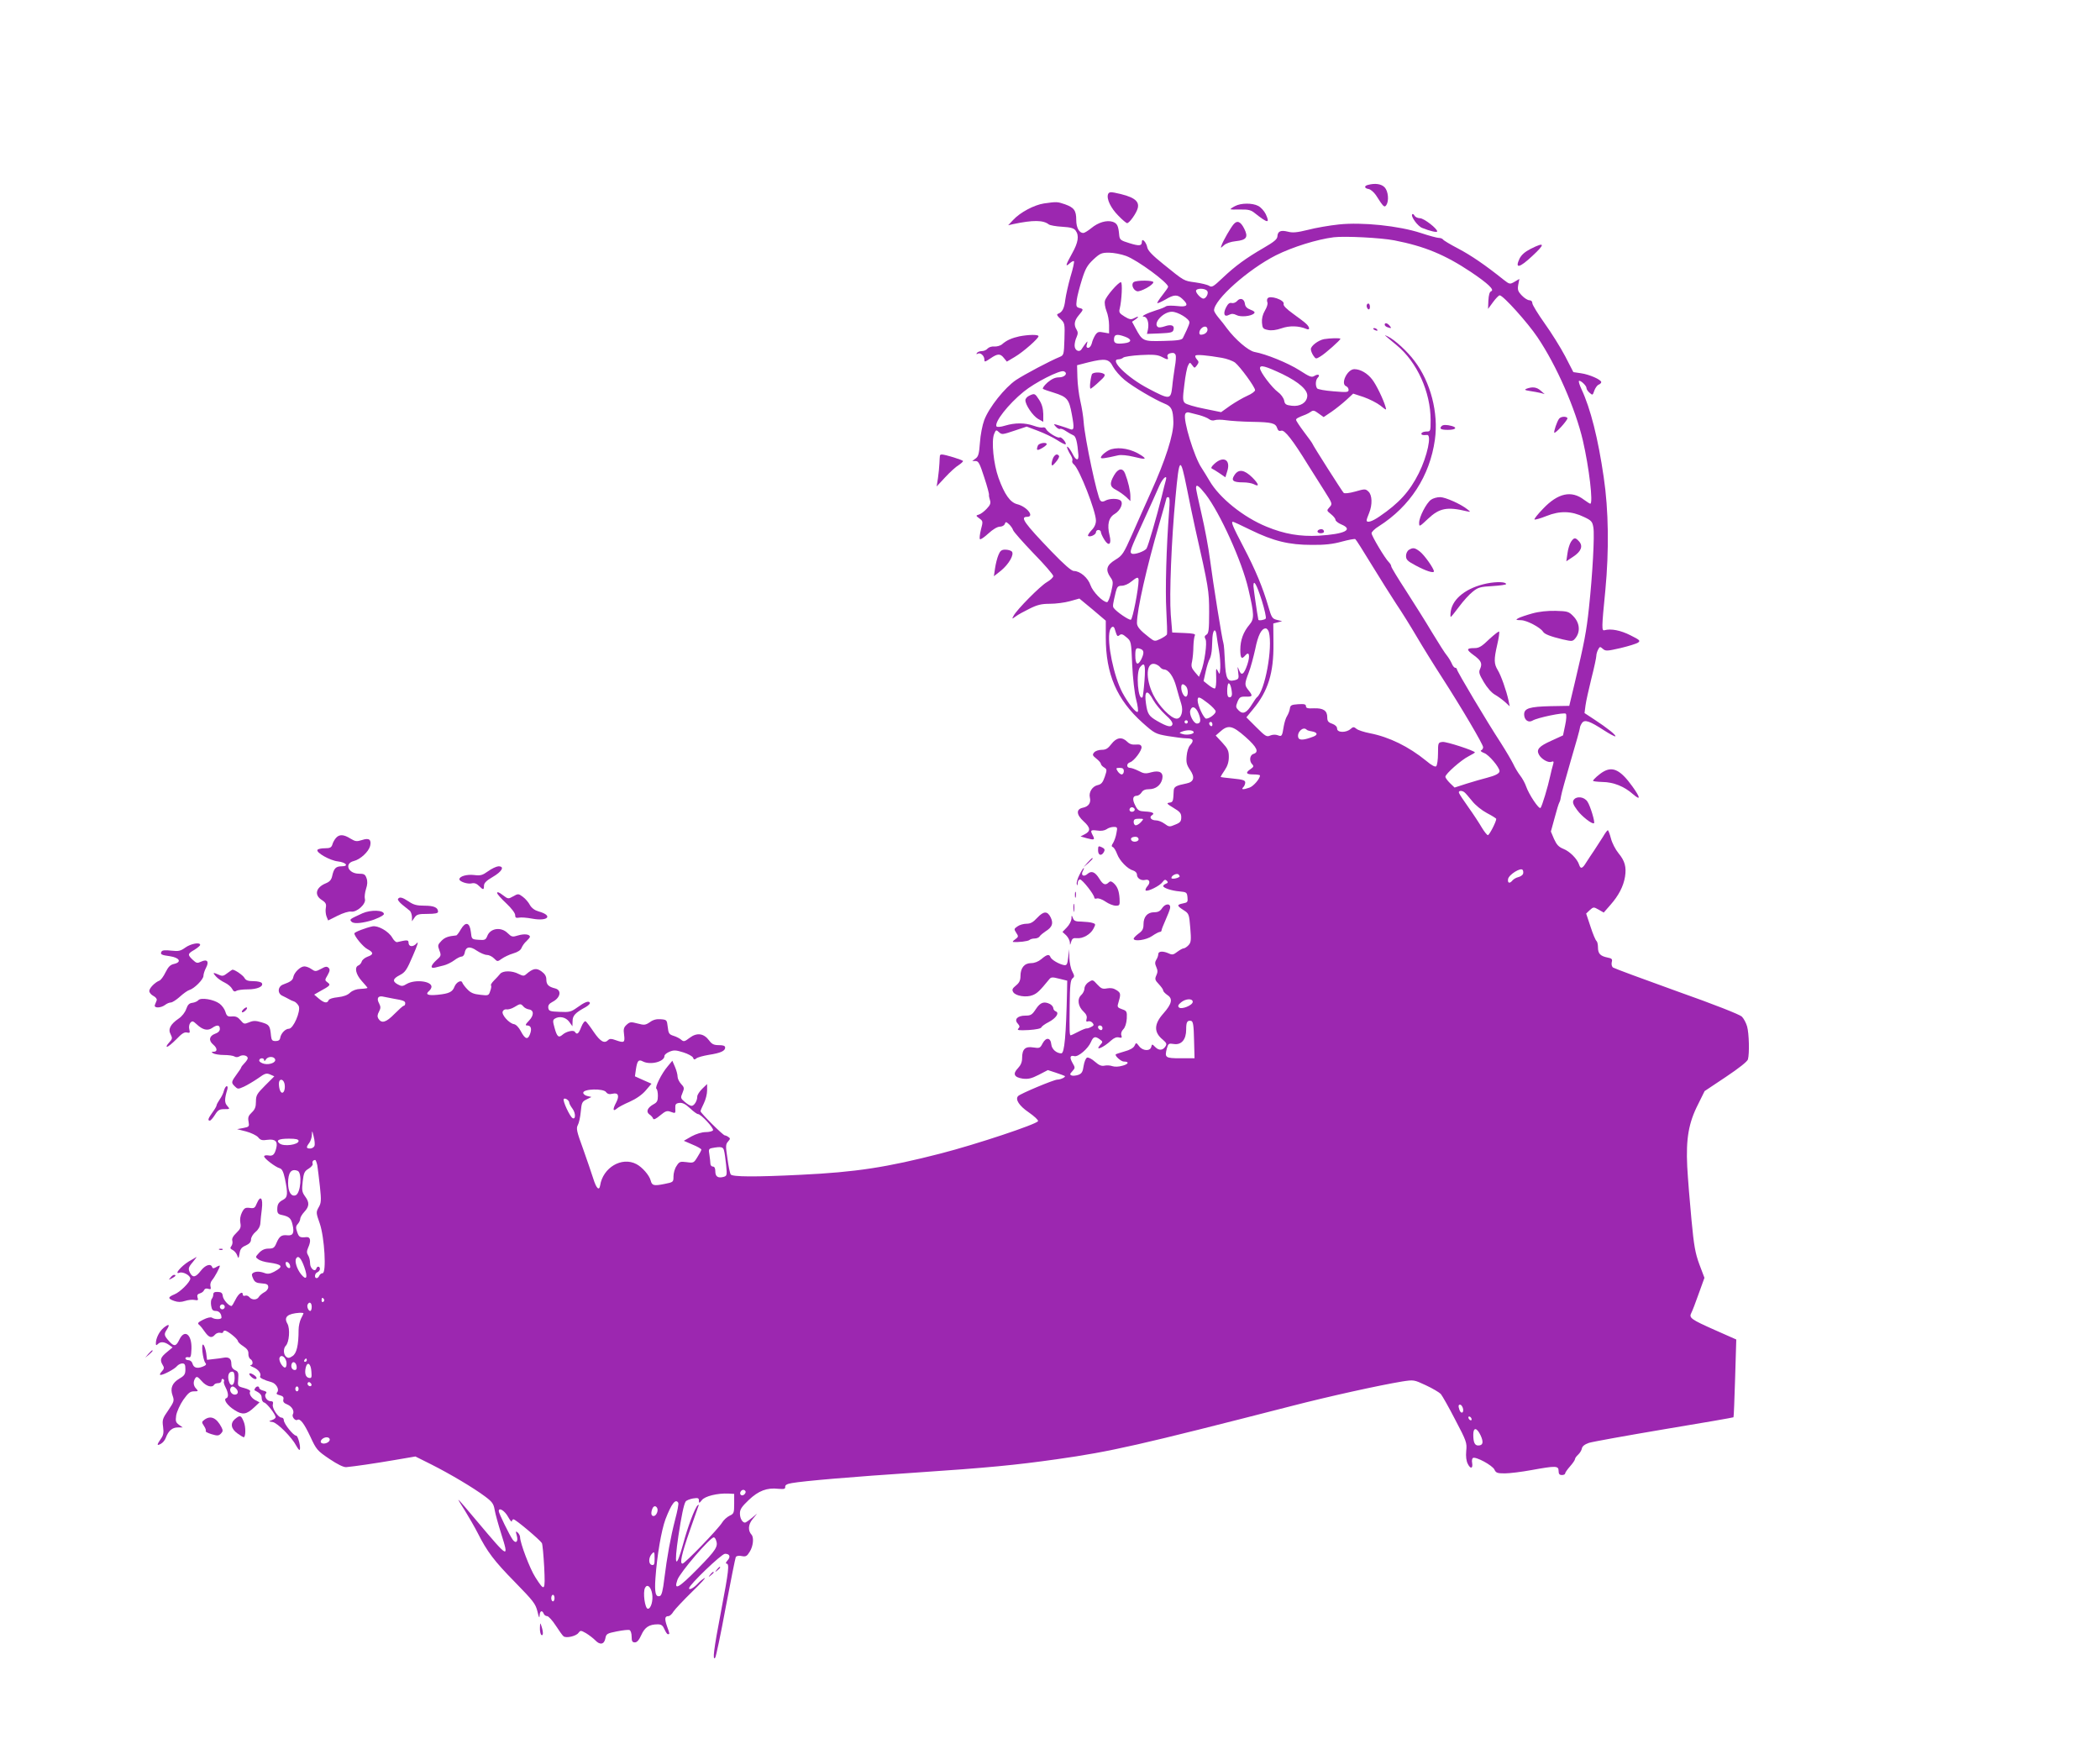 <?xml version="1.0" standalone="no"?>
<!DOCTYPE svg PUBLIC "-//W3C//DTD SVG 20010904//EN"
 "http://www.w3.org/TR/2001/REC-SVG-20010904/DTD/svg10.dtd">
<svg version="1.0" xmlns="http://www.w3.org/2000/svg"
 width="1280pt" height="1066pt" viewBox="0 0 1280 1066"
 preserveAspectRatio="xMidYMid meet">
<g transform="translate(0,1066) scale(0.1,-0.1)"
fill="#9c27b0" stroke="none">
<path d="M8338 9533 c-25 -6 -22 -21 4 -25 12 -2 32 -19 45 -38 45 -71 51 -77
63 -60 17 26 12 84 -10 108 -20 21 -58 27 -102 15z"/>
<path d="M6754 9477 c-11 -29 17 -86 63 -132 24 -25 48 -45 53 -45 14 0 58 62
65 92 11 45 -27 71 -143 94 -24 5 -33 2 -38 -9z"/>
<path d="M6363 9420 c-59 -9 -145 -54 -188 -101 l-30 -32 30 7 c123 26 184 25
218 -2 7 -5 43 -12 81 -14 52 -3 72 -9 82 -23 23 -31 16 -73 -21 -139 -40 -72
-44 -87 -15 -61 11 10 23 16 26 13 3 -3 -6 -46 -21 -94 -14 -49 -28 -113 -32
-142 -6 -52 -18 -75 -45 -85 -9 -3 -4 -13 15 -30 27 -26 28 -29 25 -124 -3
-93 -4 -98 -28 -108 -59 -24 -214 -106 -267 -141 -68 -46 -165 -167 -194 -245
-11 -29 -23 -90 -26 -136 -5 -70 -10 -86 -27 -98 l-20 -15 21 0 c17 0 25 -15
52 -99 18 -54 31 -103 29 -107 -1 -5 2 -20 6 -32 6 -19 2 -30 -20 -53 -15 -16
-36 -32 -47 -35 -20 -6 -20 -7 3 -24 22 -16 22 -19 9 -68 -7 -29 -10 -55 -6
-58 4 -4 27 12 52 35 26 24 54 41 69 41 13 0 27 7 30 16 6 15 8 15 26 -1 11
-10 22 -26 25 -36 4 -11 60 -74 125 -142 66 -67 119 -129 120 -138 0 -8 -18
-25 -39 -37 -40 -23 -182 -166 -203 -205 -11 -21 -11 -21 13 -4 13 10 51 31
84 47 48 24 73 30 124 30 36 0 91 7 123 16 l57 16 81 -67 80 -68 0 -101 c0
-225 67 -380 224 -521 73 -65 79 -68 153 -81 43 -7 95 -14 116 -14 40 0 47
-13 21 -42 -10 -10 -19 -39 -21 -65 -4 -40 0 -55 21 -86 31 -45 23 -73 -22
-82 -65 -13 -77 -20 -78 -45 -3 -65 -4 -69 -26 -72 -20 -3 -16 -7 25 -32 39
-23 47 -33 47 -57 0 -25 -6 -33 -37 -45 -34 -15 -38 -14 -64 5 -16 12 -39 21
-53 21 -29 0 -44 19 -25 31 20 12 5 21 -41 23 -37 2 -45 6 -60 36 -20 38 -16
60 9 60 9 0 22 9 29 20 8 14 23 20 46 20 40 0 71 24 80 61 9 40 -15 56 -67 42
-34 -10 -46 -8 -76 8 -20 10 -44 19 -53 19 -23 0 -23 27 0 34 25 8 74 74 70
94 -3 13 -12 16 -35 14 -22 -2 -38 3 -52 17 -32 32 -66 27 -97 -14 -21 -27
-33 -35 -59 -35 -18 0 -39 -7 -46 -16 -12 -14 -10 -19 14 -38 15 -12 27 -26
27 -31 0 -6 9 -16 19 -22 19 -12 19 -15 5 -57 -12 -35 -21 -46 -43 -51 -33 -7
-56 -44 -48 -76 8 -32 -8 -55 -43 -62 -42 -9 -40 -42 5 -83 42 -38 44 -59 8
-78 l-27 -14 39 -11 c45 -12 50 -10 36 17 -17 32 -14 35 27 30 24 -4 45 0 57
8 10 8 30 14 43 14 23 0 24 -3 17 -37 -3 -21 -13 -48 -20 -60 -11 -16 -11 -22
-2 -26 7 -2 18 -21 26 -42 15 -41 64 -92 99 -101 12 -4 22 -14 22 -25 0 -22
26 -38 50 -32 26 7 35 -15 14 -38 -9 -10 -14 -22 -11 -26 10 -10 87 28 103 51
11 15 17 17 26 8 9 -9 7 -13 -5 -18 -9 -3 -17 -10 -17 -14 0 -12 51 -29 100
-33 42 -4 45 -6 48 -36 3 -28 0 -32 -27 -37 -39 -8 -39 -14 3 -41 33 -21 34
-24 41 -108 6 -74 5 -88 -10 -105 -10 -11 -24 -20 -30 -20 -7 0 -24 -10 -39
-21 -23 -18 -31 -20 -52 -10 -35 16 -64 14 -64 -4 0 -8 -5 -24 -12 -34 -9 -15
-9 -25 0 -45 9 -20 9 -32 0 -51 -10 -22 -8 -29 15 -53 15 -16 27 -33 27 -39 0
-6 12 -18 26 -28 34 -22 27 -53 -25 -112 -58 -65 -59 -115 -3 -160 22 -19 25
-26 16 -40 -16 -26 -40 -27 -62 -5 -20 20 -20 20 -25 1 -7 -27 -52 -25 -74 5
-18 23 -18 23 -28 2 -6 -13 -29 -26 -60 -34 -28 -8 -52 -16 -54 -18 -8 -8 32
-44 49 -44 34 0 30 -15 -7 -25 -24 -7 -47 -8 -63 -3 -13 5 -35 6 -48 3 -17 -4
-33 2 -58 24 -19 17 -40 28 -48 25 -8 -3 -17 -26 -21 -50 -5 -36 -11 -47 -32
-55 -15 -5 -33 -7 -41 -4 -12 5 -12 9 4 26 18 20 18 22 1 51 -19 34 -15 48 12
41 23 -6 84 46 101 87 14 33 26 36 54 15 19 -14 19 -15 1 -35 -34 -38 21 -15
67 28 18 16 34 23 48 19 17 -4 20 -2 15 13 -4 11 1 26 12 37 11 11 19 36 21
65 2 43 0 47 -29 57 -26 9 -30 14 -24 33 18 60 17 66 -9 83 -18 12 -36 15 -58
11 -27 -5 -36 -2 -60 24 -27 30 -28 30 -53 14 -14 -9 -25 -26 -25 -39 0 -12
-9 -30 -20 -40 -26 -24 -19 -70 15 -101 16 -15 22 -29 18 -43 -4 -16 -2 -20 9
-16 8 3 20 -1 27 -9 10 -12 9 -17 -8 -25 -11 -6 -24 -10 -28 -9 -4 1 -27 -8
-50 -20 -23 -12 -44 -22 -47 -22 -7 0 -8 24 -6 185 1 119 5 152 17 162 13 10
13 15 -1 42 -9 16 -17 54 -18 83 l-1 53 -6 -50 c-5 -43 -9 -50 -26 -47 -31 6
-75 32 -82 48 -7 20 -21 18 -55 -11 -19 -16 -42 -25 -63 -25 -41 0 -65 -29
-65 -79 0 -26 -7 -41 -27 -57 -23 -19 -26 -26 -17 -41 15 -24 81 -34 119 -18
27 11 42 25 100 96 11 14 19 15 61 4 l49 -12 -1 -59 c-6 -276 -16 -384 -35
-384 -29 0 -58 25 -61 54 -4 43 -32 46 -53 7 -15 -29 -18 -31 -57 -25 -49 8
-68 -10 -68 -65 0 -24 -8 -43 -25 -61 -34 -35 -24 -56 28 -64 34 -4 53 0 98
23 l56 29 49 -16 c27 -9 51 -18 54 -20 8 -6 -25 -22 -45 -22 -21 0 -224 -85
-239 -100 -20 -20 6 -60 65 -100 33 -23 59 -47 56 -53 -5 -18 -378 -142 -592
-197 -330 -85 -519 -114 -852 -130 -279 -14 -420 -13 -429 2 -5 7 -14 51 -20
97 -12 77 -11 87 4 104 14 16 14 19 2 27 -8 6 -18 10 -22 10 -11 0 -148 137
-148 147 0 5 9 26 20 48 11 22 20 57 20 79 l0 39 -30 -29 c-16 -16 -30 -37
-30 -47 0 -27 -19 -57 -35 -57 -8 0 -26 11 -41 24 -26 22 -27 25 -14 55 12 29
11 34 -9 55 -11 12 -21 32 -21 44 0 13 -7 39 -16 60 l-16 37 -29 -35 c-37 -43
-79 -129 -68 -136 5 -3 9 -22 9 -43 0 -30 -5 -40 -26 -51 -38 -21 -48 -46 -26
-62 11 -7 21 -19 23 -26 3 -8 17 -2 43 20 34 28 42 30 66 21 27 -10 28 -9 26
21 -1 26 3 31 25 34 19 2 37 -7 64 -32 21 -20 43 -36 49 -36 19 0 99 -87 92
-99 -4 -6 -24 -11 -45 -11 -23 0 -58 -11 -86 -26 l-47 -27 53 -23 c30 -12 54
-26 54 -31 0 -4 -11 -25 -24 -45 -22 -36 -24 -37 -66 -31 -39 5 -45 3 -61 -23
-11 -15 -19 -44 -19 -64 0 -35 -1 -35 -55 -46 -65 -13 -76 -10 -84 21 -8 32
-52 82 -87 100 -89 47 -204 -21 -221 -130 -6 -35 -23 -19 -42 42 -10 32 -38
113 -62 181 -39 106 -43 125 -32 145 7 12 15 49 18 82 5 54 8 61 35 74 l30 15
-25 6 c-14 3 -25 12 -25 20 0 24 123 27 139 4 9 -12 20 -15 40 -10 34 8 43
-12 22 -53 -22 -41 -21 -58 2 -39 9 9 45 28 80 43 40 18 76 43 98 69 l35 41
-50 22 -51 23 6 42 c8 53 16 63 42 49 46 -24 132 -2 132 33 0 8 14 19 31 26
26 11 39 10 84 -4 29 -9 56 -24 59 -32 5 -13 9 -14 20 -5 8 7 42 16 77 22 72
11 99 24 99 44 0 11 -11 15 -38 15 -31 0 -43 6 -60 29 -32 43 -74 49 -118 16
-31 -24 -37 -25 -52 -12 -9 8 -30 19 -47 24 -26 8 -31 15 -35 54 -5 43 -6 44
-43 47 -25 2 -46 -3 -66 -18 -27 -18 -34 -19 -75 -8 -41 11 -47 10 -67 -8 -17
-16 -20 -26 -15 -61 6 -48 1 -51 -53 -32 -24 9 -35 9 -44 0 -23 -23 -47 -10
-87 48 -22 33 -45 63 -50 66 -6 4 -18 -11 -27 -34 -16 -42 -26 -50 -39 -30 -8
13 -53 3 -76 -18 -23 -20 -33 -12 -48 43 -11 39 -11 47 1 55 28 18 67 10 88
-18 l20 -28 1 32 c0 33 17 51 80 85 17 10 29 22 25 27 -7 13 -31 4 -79 -31
-35 -25 -46 -28 -105 -25 -59 2 -66 5 -69 24 -2 16 5 26 26 37 49 25 57 72 15
82 -40 10 -53 23 -53 55 0 19 -9 34 -30 49 -31 22 -51 18 -92 -17 -14 -13 -20
-12 -47 1 -39 21 -97 21 -113 0 -7 -9 -24 -27 -37 -40 -13 -13 -22 -27 -18
-30 3 -3 1 -19 -5 -34 -9 -28 -11 -29 -61 -23 -40 4 -58 12 -78 33 -15 15 -28
33 -31 41 -6 19 -37 3 -48 -25 -12 -32 -33 -42 -102 -49 -60 -6 -78 2 -53 23
8 7 15 18 15 26 0 35 -101 46 -151 17 -24 -15 -32 -15 -54 -3 -35 19 -31 35
12 57 33 17 43 32 80 119 28 64 36 91 23 75 -22 -25 -50 -23 -50 5 0 16 -10
16 -69 2 -8 -2 -21 11 -30 27 -22 39 -88 76 -121 69 -42 -9 -110 -35 -110 -43
0 -18 54 -83 80 -96 38 -20 38 -33 0 -46 -16 -6 -32 -19 -35 -29 -3 -10 -12
-21 -20 -24 -26 -10 -17 -54 20 -95 19 -21 35 -40 35 -42 0 -2 -18 -5 -41 -6
-27 -1 -49 -9 -65 -23 -15 -15 -40 -24 -75 -28 -30 -3 -53 -10 -56 -18 -8 -21
-28 -17 -60 10 l-28 24 33 19 c66 36 69 40 49 55 -18 13 -18 15 0 45 14 25 15
35 6 44 -10 10 -20 9 -46 -6 -32 -17 -36 -17 -58 -2 -13 10 -33 17 -44 17 -24
0 -61 -36 -67 -64 -3 -20 -17 -30 -61 -46 -35 -12 -38 -56 -4 -70 12 -6 29
-14 37 -19 8 -5 23 -12 33 -15 9 -3 22 -16 28 -28 13 -31 -33 -138 -60 -138
-21 0 -48 -27 -53 -55 -2 -14 -11 -20 -28 -20 -20 0 -25 5 -28 30 -6 64 -10
70 -57 84 -37 11 -51 11 -77 0 -29 -12 -32 -11 -52 13 -16 19 -29 25 -52 23
-26 -2 -32 2 -40 28 -5 17 -21 39 -36 50 -35 26 -114 39 -129 21 -6 -7 -22
-14 -36 -16 -20 -2 -29 -12 -38 -38 -7 -20 -26 -45 -46 -58 -51 -35 -66 -65
-49 -96 12 -24 11 -28 -10 -51 -13 -14 -18 -25 -12 -25 7 0 32 21 57 46 32 34
49 45 64 41 18 -4 20 -2 15 19 -4 14 -1 31 6 40 12 13 16 12 39 -9 36 -34 66
-41 93 -23 31 22 48 20 48 -5 0 -13 -10 -23 -30 -30 -35 -13 -40 -41 -10 -66
25 -21 26 -43 3 -43 -15 0 -16 -2 -3 -10 8 -5 38 -10 65 -10 28 0 56 -4 64 -9
9 -6 21 -5 31 1 19 12 50 5 50 -12 0 -5 -9 -19 -20 -30 -11 -11 -20 -23 -20
-26 0 -3 -11 -20 -24 -37 -37 -51 -38 -55 -16 -77 19 -19 21 -19 57 -3 21 10
60 33 86 51 43 31 51 33 74 23 l25 -11 -56 -56 c-50 -50 -56 -60 -56 -98 0
-33 -6 -48 -26 -67 -20 -19 -24 -30 -19 -55 5 -30 4 -32 -32 -39 l-38 -7 55
-14 c30 -8 63 -24 73 -35 14 -18 25 -21 57 -16 47 6 64 -9 54 -50 -10 -40 -21
-51 -49 -45 -14 2 -25 0 -25 -6 0 -13 69 -65 94 -72 15 -4 23 -20 33 -65 18
-89 17 -112 -9 -126 -30 -16 -38 -28 -38 -61 0 -22 6 -29 28 -33 45 -10 56
-20 65 -59 12 -50 3 -68 -30 -65 -37 4 -50 -5 -68 -47 -12 -29 -19 -34 -48
-34 -23 0 -41 -8 -58 -26 -23 -25 -23 -26 -5 -39 10 -8 39 -17 65 -20 84 -12
91 -24 32 -56 -25 -13 -40 -15 -58 -8 -30 11 -54 11 -70 1 -10 -7 -10 -13 0
-35 9 -21 20 -27 52 -29 32 -2 40 -7 40 -23 0 -11 -11 -25 -24 -31 -13 -7 -28
-20 -33 -28 -11 -20 -42 -21 -58 -2 -6 8 -18 12 -26 9 -8 -3 -14 0 -14 6 0 25
-26 8 -44 -29 -11 -22 -22 -40 -25 -40 -17 1 -50 38 -53 60 -2 20 -9 25 -31
26 -19 1 -27 -4 -27 -15 0 -10 -4 -21 -9 -27 -5 -5 -7 -24 -4 -42 4 -25 10
-32 28 -32 21 0 35 -17 35 -41 0 -11 -40 -12 -58 0 -8 5 -29 0 -53 -12 -32
-16 -37 -22 -26 -31 8 -6 24 -26 36 -44 25 -35 42 -40 62 -16 7 8 21 13 31 11
10 -3 18 -1 18 4 0 5 5 9 11 9 16 0 79 -51 79 -64 1 -6 15 -20 33 -31 23 -15
32 -28 31 -45 -1 -14 5 -29 12 -33 17 -10 18 -37 2 -37 -7 -1 1 -7 18 -14 30
-13 49 -40 39 -56 -4 -7 25 -22 70 -34 28 -8 49 -44 35 -61 -8 -10 -4 -14 16
-19 19 -5 25 -12 21 -26 -3 -13 3 -22 24 -30 29 -12 45 -41 34 -60 -8 -14 14
-42 27 -34 17 11 41 -20 80 -103 36 -78 42 -85 116 -135 49 -33 86 -51 102
-50 53 5 170 22 293 43 l129 22 96 -48 c117 -59 258 -143 329 -196 43 -32 52
-45 58 -81 4 -24 22 -89 40 -146 49 -155 45 -152 -142 70 -63 76 -117 138
-119 138 -2 0 16 -31 41 -69 24 -39 58 -98 76 -133 58 -115 101 -172 227 -300
113 -116 126 -132 138 -180 8 -36 13 -44 13 -25 1 29 15 36 25 12 3 -8 12 -15
21 -15 8 0 32 -26 52 -57 21 -32 42 -62 48 -66 16 -13 76 1 90 20 13 17 15 17
47 -1 18 -11 43 -30 56 -43 29 -31 55 -26 62 12 5 27 10 30 70 42 36 7 70 11
77 8 7 -2 13 -20 13 -40 0 -28 4 -35 20 -35 13 0 25 14 39 45 21 47 48 65 100
65 22 0 31 -7 41 -30 7 -16 16 -30 21 -30 12 0 12 0 -6 50 -15 44 -13 60 9 60
8 0 22 12 31 28 10 15 61 69 114 121 53 51 87 89 76 83 -11 -5 -29 -20 -40
-32 -26 -28 -55 -44 -55 -30 0 20 198 210 219 210 29 0 36 -18 15 -41 -10 -11
-12 -19 -6 -19 19 0 14 -43 -33 -290 -45 -235 -53 -303 -36 -284 5 5 34 143
64 306 31 164 59 303 62 309 5 6 20 9 36 5 25 -5 32 -1 49 27 21 33 26 86 11
103 -23 25 -21 63 7 96 l27 33 -33 -27 c-19 -16 -37 -28 -41 -28 -16 0 -31 26
-31 56 0 25 11 41 54 82 59 56 111 76 180 68 36 -3 43 -1 42 12 -1 11 11 18
41 23 74 13 365 38 758 64 434 29 608 46 855 81 334 47 506 87 1430 324 232
60 537 127 676 150 72 11 72 11 145 -23 41 -19 81 -43 91 -53 9 -11 49 -81 88
-157 69 -131 72 -141 67 -190 -3 -34 0 -61 10 -80 16 -32 32 -28 26 7 -3 13 0
27 5 30 17 10 119 -45 131 -71 9 -20 18 -23 63 -23 29 0 102 9 162 20 149 27
166 27 166 -5 0 -18 5 -25 20 -25 11 0 20 4 20 10 0 5 14 25 30 43 17 19 30
39 30 44 0 6 9 18 19 27 11 10 21 27 23 38 2 13 17 25 43 34 22 7 228 44 459
83 230 38 420 71 422 73 2 2 6 110 10 239 l7 235 -131 58 c-144 64 -159 74
-143 104 6 11 26 63 45 117 l35 97 -31 82 c-25 68 -33 112 -48 271 -10 105
-22 251 -26 326 -8 168 8 265 67 380 l39 79 129 86 c81 54 131 94 135 107 10
36 7 159 -5 201 -6 21 -20 48 -32 60 -14 13 -165 73 -397 155 -206 74 -381
139 -388 144 -8 6 -11 20 -8 33 5 18 1 23 -26 28 -44 9 -58 24 -58 62 0 18 -4
35 -9 39 -5 3 -22 42 -36 86 l-27 81 22 21 c22 20 24 20 54 3 l31 -18 42 48
c49 56 78 111 88 171 9 59 -1 96 -40 143 -18 22 -39 62 -46 90 -7 27 -16 50
-19 50 -3 0 -17 -18 -30 -41 -14 -22 -38 -59 -53 -82 -16 -23 -38 -57 -49 -74
-23 -38 -34 -41 -43 -13 -11 35 -57 81 -95 96 -30 12 -42 26 -58 61 l-19 45
23 84 c12 46 25 88 29 94 4 6 8 23 10 38 2 15 29 112 59 215 31 104 56 194 56
201 0 7 6 20 13 30 16 22 46 12 135 -46 34 -22 65 -38 68 -36 6 7 -49 51 -130
104 l-58 38 6 46 c3 25 20 100 36 165 17 66 30 128 30 138 0 10 5 27 11 38 10
19 12 19 28 5 17 -15 25 -15 108 4 50 12 99 27 108 34 15 11 9 16 -47 44 -59
30 -118 42 -158 31 -18 -5 -18 12 5 244 23 242 20 488 -10 689 -34 234 -80
418 -136 537 -11 24 -18 46 -15 49 8 7 46 -28 46 -43 0 -7 8 -20 19 -29 18
-16 19 -16 29 14 6 16 18 33 27 36 8 3 15 10 15 15 0 15 -73 47 -123 54 l-47
7 -50 97 c-28 53 -84 143 -125 200 -41 58 -75 113 -75 123 0 11 -7 18 -18 18
-10 0 -31 13 -46 29 -24 25 -27 35 -22 65 l7 36 -29 -17 c-29 -17 -31 -16 -67
12 -111 89 -199 149 -277 190 -48 25 -90 50 -93 56 -4 5 -15 9 -25 9 -10 0
-59 13 -110 30 -134 44 -358 67 -499 52 -58 -6 -144 -21 -189 -33 -66 -16 -92
-19 -122 -11 -44 11 -62 3 -64 -29 -1 -17 -20 -33 -84 -70 -107 -62 -173 -110
-250 -183 -56 -53 -65 -59 -82 -48 -11 7 -49 16 -85 21 -71 10 -64 6 -194 111
-66 53 -94 82 -98 102 -6 32 -33 60 -33 35 0 -26 -15 -28 -76 -9 -53 16 -59
21 -62 47 -5 59 -12 73 -39 83 -37 12 -89 -3 -132 -39 -20 -16 -41 -29 -48
-29 -25 0 -43 32 -43 79 0 58 -13 76 -69 96 -47 16 -50 16 -128 5z m2136 -225
c184 -36 308 -87 467 -193 104 -70 145 -109 123 -117 -10 -4 -15 -23 -17 -57
l-2 -51 30 41 c17 23 35 42 41 42 21 0 171 -167 230 -255 117 -173 232 -437
277 -630 38 -164 64 -385 45 -385 -3 0 -20 11 -38 24 -77 59 -159 41 -250 -55
-32 -33 -55 -62 -52 -65 3 -3 36 6 73 21 82 33 153 31 229 -6 45 -21 51 -28
57 -64 8 -46 -5 -287 -27 -490 -15 -142 -28 -211 -87 -459 l-33 -138 -115 -2
c-126 -3 -160 -13 -160 -50 0 -34 26 -53 51 -38 29 18 193 52 203 42 5 -5 4
-34 -4 -70 l-13 -62 -72 -33 c-74 -33 -92 -53 -75 -84 14 -27 57 -52 76 -44
14 5 16 2 10 -18 -4 -13 -12 -44 -17 -68 -14 -66 -50 -185 -59 -195 -10 -10
-71 82 -88 131 -6 18 -22 48 -36 66 -14 18 -33 50 -43 72 -11 22 -45 80 -77
130 -80 122 -266 434 -266 446 0 5 -5 9 -10 9 -6 0 -16 12 -22 28 -7 15 -20
36 -29 47 -10 11 -50 74 -90 140 -39 66 -112 181 -160 256 -49 75 -89 141 -89
147 0 6 -6 17 -14 25 -24 23 -106 161 -106 177 0 8 20 28 45 43 190 121 310
306 341 527 23 163 -26 352 -125 481 -43 58 -120 128 -161 148 -28 13 -31 17
53 -53 124 -102 207 -285 207 -457 0 -67 -1 -69 -24 -69 -14 0 -28 -4 -31 -10
-6 -10 7 -14 33 -11 30 4 2 -129 -50 -233 -56 -112 -121 -183 -240 -264 -45
-31 -78 -41 -78 -23 0 5 7 25 15 44 21 51 19 110 -4 131 -18 17 -22 17 -81 0
-36 -10 -65 -13 -70 -8 -10 10 -190 293 -190 299 0 2 -22 34 -50 70 -27 36
-50 70 -50 76 0 8 10 14 60 33 8 3 22 11 31 17 13 10 22 7 46 -11 l31 -22 49
33 c26 18 67 51 90 72 l41 38 64 -21 c34 -12 80 -35 102 -52 37 -30 38 -30 31
-7 -14 47 -56 134 -81 166 -29 38 -72 63 -109 63 -43 0 -86 -90 -50 -104 8 -3
15 -13 15 -22 0 -15 -10 -16 -92 -9 -52 4 -96 12 -100 18 -12 18 -9 52 4 65
17 17 3 25 -20 11 -17 -11 -29 -6 -91 34 -71 45 -203 99 -275 112 -38 8 -116
75 -167 143 -13 18 -36 48 -51 65 -15 18 -28 38 -28 45 -1 65 209 251 377 336
102 51 250 97 353 110 68 8 286 -3 369 -19z m-1635 -95 c70 -26 256 -163 256
-188 0 -4 -16 -27 -35 -51 -19 -24 -33 -46 -31 -48 2 -3 24 7 49 21 53 32 74
32 104 4 41 -38 31 -51 -33 -43 -30 3 -60 3 -67 -2 -7 -5 -32 -16 -57 -23 -60
-19 -101 -40 -78 -40 21 0 33 -39 25 -78 l-6 -27 79 3 c68 3 79 6 83 23 7 26
-14 34 -54 20 -17 -6 -35 -8 -40 -5 -35 21 30 94 84 94 36 0 107 -43 107 -65
0 -7 -8 -28 -17 -47 -9 -18 -19 -40 -23 -48 -6 -12 -31 -16 -119 -18 -125 -3
-127 -2 -171 80 l-20 37 22 15 c25 18 17 21 -13 5 -16 -8 -27 -5 -55 12 -31
19 -35 26 -29 48 12 49 18 161 7 161 -16 0 -91 -87 -97 -113 -4 -13 1 -41 9
-62 9 -21 16 -60 16 -87 l0 -50 -35 6 c-28 6 -36 3 -49 -16 -8 -13 -18 -35
-21 -50 -4 -16 -14 -28 -22 -28 -10 0 -13 7 -8 23 5 19 5 20 -7 5 -7 -9 -18
-24 -24 -34 -14 -25 -44 -11 -44 20 0 14 5 37 12 51 9 21 9 31 0 46 -18 29
-14 55 13 87 30 36 31 38 4 45 -19 5 -21 11 -16 49 3 24 18 80 32 125 21 67
33 87 70 122 40 37 50 41 94 41 28 0 75 -9 105 -20z m494 -213 c11 -12 -6 -47
-23 -47 -14 0 -45 32 -45 47 0 17 54 18 68 0z m2 -236 c0 -17 -18 -31 -41 -31
-13 0 -11 24 3 38 18 18 38 14 38 -7z m-503 -43 c44 -16 42 -35 -4 -40 -47 -6
-63 -1 -63 21 0 33 15 38 67 19z m309 -112 c3 -8 1 -40 -5 -72 -5 -33 -13 -87
-16 -121 -9 -80 -15 -80 -146 -11 -127 66 -241 178 -181 178 10 0 23 5 28 10
6 6 54 13 106 16 76 4 102 2 127 -10 37 -20 45 -20 38 -2 -6 14 6 24 31 25 7
1 15 -5 18 -13z m282 -17 c29 -5 65 -18 80 -29 31 -25 122 -149 122 -168 0 -7
-21 -23 -47 -34 -27 -12 -73 -39 -104 -60 l-56 -40 -103 21 c-57 11 -110 27
-118 35 -13 13 -14 28 -3 112 6 53 16 105 23 117 10 20 11 20 25 1 14 -19 14
-19 29 0 12 17 12 22 -1 36 -8 9 -12 20 -8 23 7 7 69 2 161 -14z m-664 -54
c12 -22 44 -59 71 -81 51 -42 184 -120 243 -144 43 -17 52 -36 54 -112 2 -76
-49 -234 -137 -428 -31 -69 -82 -183 -113 -254 -54 -121 -60 -131 -104 -158
-54 -33 -61 -61 -30 -106 18 -25 18 -32 5 -89 -8 -35 -19 -63 -25 -63 -26 0
-87 63 -101 103 -15 45 -63 87 -102 87 -14 0 -59 39 -136 119 -167 174 -193
211 -149 211 48 0 0 62 -60 77 -43 11 -77 59 -114 161 -30 84 -44 221 -27 266
11 27 13 28 30 12 17 -16 23 -15 94 9 l75 25 69 -26 c37 -14 90 -39 116 -56
26 -17 50 -29 52 -26 8 8 -26 48 -36 42 -12 -7 -75 32 -83 51 -3 8 -11 12 -19
10 -7 -3 -32 1 -56 10 -54 19 -114 19 -174 1 -29 -9 -49 -10 -53 -5 -15 25 72
136 166 212 67 55 220 133 244 124 28 -11 7 -37 -30 -37 -23 0 -44 -10 -69
-31 -20 -18 -32 -35 -28 -39 4 -3 34 -14 65 -23 83 -26 94 -39 111 -132 16
-86 14 -100 -12 -90 -9 4 -36 13 -59 20 -43 13 -43 13 -27 -5 10 -11 22 -17
26 -14 5 3 21 -3 37 -14 15 -10 35 -21 44 -25 16 -5 25 -43 31 -119 3 -39 -15
-36 -35 5 -19 38 -43 61 -31 30 4 -10 13 -28 21 -40 7 -12 11 -26 8 -31 -3 -6
1 -16 10 -23 33 -27 134 -285 134 -342 0 -20 -9 -41 -27 -59 -14 -15 -24 -30
-21 -34 11 -10 48 7 48 22 0 8 7 14 15 14 8 0 15 -6 15 -12 0 -7 9 -28 21 -47
27 -44 46 -29 32 26 -16 65 -6 109 32 131 36 22 55 69 33 83 -18 12 -66 11
-90 -2 -14 -8 -23 -8 -31 0 -18 18 -95 378 -102 481 -2 30 -11 87 -20 125 -9
39 -17 104 -18 145 l-2 74 70 18 c103 25 125 21 149 -27z m1033 -45 c102 -50
156 -98 151 -136 -4 -39 -44 -63 -94 -57 -36 4 -43 9 -47 33 -4 16 -20 38 -37
50 -37 27 -110 123 -110 146 0 22 33 13 137 -36z m-507 -250 c25 -7 52 -18 60
-25 9 -7 23 -10 34 -6 11 4 41 4 67 0 27 -4 99 -9 161 -10 121 -2 143 -8 153
-39 5 -15 12 -19 25 -15 20 6 69 -56 163 -209 29 -46 74 -118 101 -160 48 -76
48 -77 30 -97 -19 -21 -18 -21 9 -43 15 -12 27 -27 27 -34 0 -7 16 -20 35 -28
77 -32 23 -59 -137 -69 -114 -6 -209 10 -318 55 -142 58 -288 176 -348 280
-15 25 -36 60 -48 78 -45 66 -114 293 -100 328 3 9 13 13 23 10 10 -3 38 -10
63 -16z m-76 -445 c14 -71 37 -182 51 -245 82 -362 85 -381 85 -512 0 -106 -3
-128 -16 -136 -12 -7 -14 -14 -6 -28 11 -20 -6 -143 -28 -199 l-12 -30 -25 29
c-21 25 -24 35 -17 65 4 20 8 61 8 91 1 30 5 60 9 67 6 9 -11 13 -65 15 l-73
3 -9 110 c-9 120 4 453 29 715 23 248 29 253 69 55z m-128 48 c-3 -10 -15 -56
-26 -103 -30 -120 -80 -292 -91 -312 -10 -18 -76 -41 -91 -32 -14 9 -10 22 71
197 43 95 88 193 99 220 20 44 49 68 38 30z m242 -85 c89 -115 223 -412 261
-578 36 -154 37 -182 7 -217 -38 -45 -56 -95 -56 -153 0 -52 8 -61 30 -35 24
29 31 -1 13 -55 -21 -62 -37 -72 -51 -33 -10 25 -10 23 -5 -14 5 -39 4 -42
-22 -49 -44 -11 -54 10 -59 116 -2 52 -6 102 -9 110 -8 22 -63 366 -82 512 -9
70 -32 193 -51 274 -19 81 -34 153 -34 160 0 26 17 14 58 -38z m-222 -103
c-17 -222 -24 -483 -17 -605 4 -74 6 -140 4 -146 -2 -6 -20 -18 -40 -28 -34
-16 -36 -16 -67 8 -57 44 -76 66 -76 89 0 80 59 339 136 604 24 83 44 154 44
157 0 3 5 6 11 6 9 0 10 -24 5 -85z m497 -115 c139 -68 234 -91 372 -91 80 -1
130 5 184 20 41 11 78 18 82 15 4 -2 49 -73 100 -157 51 -83 118 -190 149
-237 32 -47 88 -137 125 -200 37 -63 107 -176 155 -250 118 -183 250 -407 250
-424 0 -8 -6 -17 -12 -19 -7 -3 1 -10 19 -17 28 -10 93 -87 93 -110 0 -14 -25
-27 -75 -40 -27 -7 -84 -23 -125 -36 l-74 -24 -28 27 c-15 15 -28 32 -28 39 0
17 96 102 142 125 21 11 38 21 38 23 0 10 -174 67 -197 64 -27 -3 -28 -4 -28
-70 0 -37 -5 -72 -11 -78 -6 -6 -27 4 -61 33 -107 87 -225 145 -343 168 -36 7
-73 19 -82 27 -16 13 -20 13 -36 -1 -27 -24 -82 -23 -82 2 0 12 -11 23 -30 30
-24 8 -30 16 -30 39 0 41 -24 57 -82 55 -37 -2 -48 1 -48 13 0 12 -10 14 -47
12 -42 -3 -48 -6 -51 -27 -2 -14 -10 -34 -17 -45 -8 -12 -16 -39 -20 -61 -10
-63 -12 -66 -37 -56 -14 5 -32 4 -46 -2 -21 -10 -30 -4 -84 50 l-61 61 41 50
c91 109 126 220 124 399 l-1 123 27 7 27 7 -32 8 c-28 7 -33 14 -52 81 -34
116 -78 223 -152 364 -65 124 -77 153 -64 153 3 0 52 -22 108 -50z m-683 -307
c0 -50 -36 -236 -47 -240 -11 -4 -88 48 -105 72 -7 10 -5 23 13 98 8 31 14 37
37 37 15 0 41 11 57 25 36 29 45 31 45 8z m751 -123 c17 -55 28 -104 24 -110
-5 -8 -44 -15 -45 -7 -8 39 -29 188 -30 205 0 46 20 9 51 -88z m-897 -172 c15
-48 16 -50 30 -39 11 9 20 6 42 -13 29 -24 29 -26 35 -168 4 -82 14 -172 24
-211 10 -37 14 -71 10 -75 -10 -10 -58 50 -94 117 -52 99 -95 305 -77 376 7
26 24 34 30 13z m940 -20 c25 -95 -24 -361 -73 -398 -4 -3 -17 -22 -30 -43
-32 -52 -55 -63 -81 -37 -18 18 -19 23 -7 53 12 28 18 32 50 31 42 -1 45 4 17
39 -25 31 -25 39 1 107 12 30 29 95 40 144 17 85 38 126 64 126 7 0 15 -10 19
-22z m-318 -25 c2 -16 8 -55 14 -88 6 -32 9 -80 8 -105 -3 -43 -4 -44 -15 -20
-11 22 -12 17 -10 -39 1 -36 -2 -65 -8 -67 -5 -2 -23 8 -39 21 l-30 24 13 58
c7 32 18 67 25 78 6 11 12 40 13 65 1 25 2 54 3 65 4 53 21 58 26 8z m-462
-79 c20 -8 20 -27 1 -65 -21 -39 -35 -28 -35 27 0 44 5 49 34 38z m117 -110
c6 -8 17 -14 23 -14 29 -1 59 -43 76 -107 10 -38 24 -84 30 -103 14 -44 0 -90
-28 -90 -34 0 -109 77 -143 146 -49 100 -43 201 11 187 11 -3 25 -11 31 -19z
m-95 -81 c-4 -54 -10 -100 -12 -102 -27 -28 -42 151 -15 183 28 34 34 17 27
-81z m533 -80 c1 -14 -5 -23 -14 -23 -11 0 -15 11 -15 38 0 21 3 42 7 46 9 8
20 -26 22 -61z m-281 45 c14 -14 16 -54 3 -63 -12 -7 -31 26 -31 54 0 24 10
27 28 9z m-199 -84 c14 -25 47 -65 74 -90 33 -29 47 -49 43 -60 -7 -19 -32
-13 -93 22 -50 29 -59 42 -68 106 -12 80 8 90 44 22z m334 -20 c26 -20 47 -43
47 -50 0 -15 -38 -44 -58 -44 -14 0 -52 80 -52 111 0 27 10 24 63 -17z m-58
-61 c17 -41 14 -63 -9 -63 -21 0 -49 56 -41 80 10 31 33 23 50 -17z m-65 -53
c0 -5 -4 -10 -10 -10 -5 0 -10 5 -10 10 0 6 5 10 10 10 6 0 10 -4 10 -10z
m150 -16 c0 -8 -4 -12 -10 -9 -5 3 -10 10 -10 16 0 5 5 9 10 9 6 0 10 -7 10
-16z m201 -75 c71 -63 85 -93 49 -104 -23 -7 -27 -44 -7 -64 10 -10 8 -16 -10
-28 -34 -23 -28 -33 17 -33 22 0 40 -3 40 -6 0 -20 -39 -65 -63 -74 -40 -14
-54 -13 -39 2 7 7 12 20 12 29 0 13 -14 18 -75 24 -41 4 -75 8 -75 10 0 2 11
21 25 41 17 25 25 50 25 81 0 37 -6 50 -40 87 l-40 43 23 20 c52 48 77 43 158
-28z m373 44 c3 -4 16 -8 29 -10 37 -6 43 -21 11 -33 -55 -21 -83 -23 -90 -7
-12 32 28 72 50 50z m-689 -13 c8 -13 -38 -23 -67 -14 -22 7 -22 7 -3 15 28
11 63 11 70 -1z m-425 -240 c0 -11 -6 -20 -13 -20 -7 0 -18 9 -25 20 -11 18
-10 20 13 20 18 0 25 -5 25 -20z m2075 -128 c6 -4 27 -28 47 -53 21 -27 60
-58 92 -75 31 -16 56 -32 56 -35 0 -17 -42 -99 -51 -99 -5 0 -22 21 -37 46
-15 26 -51 81 -81 123 -29 41 -56 81 -58 88 -6 14 16 17 32 5z m-2010 -101 c7
-12 -12 -24 -25 -16 -11 7 -4 25 10 25 5 0 11 -4 15 -9z m40 -81 c-10 -11 -24
-20 -32 -20 -7 0 -13 9 -13 20 0 16 7 20 32 20 30 0 31 0 13 -20z m-15 -105
c0 -16 -35 -21 -44 -6 -8 12 4 21 26 21 10 0 18 -7 18 -15z m2343 -212 c-3 -7
-16 -16 -29 -19 -13 -3 -28 -12 -35 -20 -17 -21 -31 -17 -27 8 4 27 78 73 89
56 4 -6 5 -17 2 -25z m-2094 -17 c-12 -10 -49 -16 -49 -7 0 16 34 31 44 21 5
-6 8 -11 5 -14z m-4794 -742 c64 -11 75 -15 75 -29 0 -8 -4 -15 -9 -15 -5 0
-30 -23 -57 -50 -51 -52 -78 -60 -98 -28 -7 12 -6 24 4 42 11 21 11 30 1 50
-18 32 -6 50 28 41 14 -3 40 -8 56 -11z m4875 -20 c0 -21 -69 -49 -84 -34 -8
8 -5 16 13 31 28 23 71 25 71 3z m-4080 -28 c6 -8 21 -16 33 -18 32 -4 33 -36
1 -69 -22 -23 -24 -29 -11 -29 24 0 30 -21 17 -54 -13 -35 -30 -30 -56 20 -12
23 -29 40 -41 42 -29 4 -77 57 -69 77 3 9 14 15 23 13 10 -2 32 4 48 14 36 22
39 22 55 4z m4088 -204 l3 -112 -85 0 c-93 0 -98 4 -84 59 9 31 11 33 43 28
46 -7 75 27 75 88 0 46 6 57 30 53 12 -3 16 -24 18 -116z m-558 72 c0 -9 -5
-14 -12 -12 -18 6 -21 28 -4 28 9 0 16 -7 16 -16z m-5043 -191 c6 -18 -32 -34
-66 -27 -17 4 -31 13 -31 20 0 17 30 19 30 2 0 -7 5 -5 11 5 12 20 50 20 56 0z
m57 -147 c6 -26 -1 -56 -14 -56 -11 0 -20 26 -20 56 0 31 26 31 34 0z m1736
-118 c0 -5 9 -21 20 -36 20 -27 19 -69 -1 -56 -16 10 -60 104 -53 115 6 11 34
-7 34 -23z m-1553 -262 c-4 -9 -16 -16 -27 -16 -24 0 -25 8 -5 34 8 11 16 34
16 50 1 28 2 27 11 -11 6 -23 8 -49 5 -57z m-97 30 c0 -23 -91 -36 -116 -15
-24 19 -5 29 57 29 44 0 59 -4 59 -14z m2593 -58 c4 -13 9 -53 13 -89 6 -62 5
-66 -16 -72 -34 -9 -50 2 -50 34 0 19 -5 29 -15 29 -8 0 -15 8 -15 18 0 9 -3
33 -6 54 -6 32 -4 37 17 41 54 10 67 7 72 -15z m-2479 -90 c3 -18 10 -77 16
-130 9 -85 8 -100 -8 -127 -16 -29 -16 -33 7 -98 29 -84 42 -303 17 -303 -8 0
-16 -7 -20 -15 -3 -8 -10 -15 -16 -15 -16 0 -12 30 5 36 8 4 15 12 15 20 0 17
-17 19 -22 2 -8 -24 -38 1 -38 32 0 17 -5 39 -12 49 -9 15 -9 25 0 46 19 42
15 67 -10 65 -40 -4 -46 -1 -57 32 -9 25 -8 35 4 48 8 9 15 23 15 32 0 8 11
27 25 42 31 33 32 58 4 95 -18 25 -20 37 -14 90 6 53 11 63 36 78 16 10 27 23
25 29 -5 13 2 24 15 24 4 0 9 -15 13 -32z m-120 -34 c29 -11 19 -137 -12 -149
-27 -10 -46 21 -46 74 0 65 19 90 58 75z m41 -587 c23 -65 13 -85 -21 -42 -25
32 -39 78 -29 95 13 21 30 3 50 -53z m-87 9 c3 -12 -1 -17 -10 -14 -7 3 -15
13 -16 22 -3 12 1 17 10 14 7 -3 15 -13 16 -22z m207 -205 c3 -5 1 -12 -5 -16
-5 -3 -10 1 -10 9 0 18 6 21 15 7z m-75 -46 c0 -14 -4 -25 -9 -25 -12 0 -23
29 -15 41 10 18 24 9 24 -16z m-530 0 c0 -8 -7 -15 -15 -15 -8 0 -15 7 -15 15
0 8 7 15 15 15 8 0 15 -7 15 -15z m480 -39 c0 -2 -7 -17 -15 -32 -8 -16 -15
-47 -15 -69 0 -94 -12 -144 -37 -160 -19 -13 -27 -14 -39 -4 -17 14 -18 51 -2
67 21 21 27 104 10 134 -24 41 0 62 76 67 12 0 22 -1 22 -3z m-105 -293 c3
-14 2 -30 -4 -36 -12 -12 -45 38 -37 58 8 21 33 8 41 -22z m125 7 c0 -5 -5
-10 -11 -10 -5 0 -7 5 -4 10 3 6 8 10 11 10 2 0 4 -4 4 -10z m-62 -38 c2 -14
-2 -22 -11 -22 -17 0 -26 19 -19 38 7 19 27 9 30 -16z m90 -31 c3 -37 1 -42
-15 -39 -20 4 -28 28 -19 65 10 37 31 22 34 -26z m-1 -87 c-9 -9 -28 6 -21 18
4 6 10 6 17 -1 6 -6 8 -13 4 -17z m-77 -19 c0 -8 -4 -15 -10 -15 -5 0 -10 7
-10 15 0 8 5 15 10 15 6 0 10 -7 10 -15z m7098 -123 c4 -25 -13 -30 -22 -6 -9
25 -7 36 7 32 6 -3 13 -14 15 -26z m52 -63 c0 -6 -4 -7 -10 -4 -5 3 -10 11
-10 16 0 6 5 7 10 4 6 -3 10 -11 10 -16z m55 -98 c19 -42 14 -61 -15 -61 -21
0 -30 19 -30 66 0 47 22 44 45 -5z m-7015 -25 c0 -17 -34 -31 -50 -21 -16 10
8 35 31 35 11 0 19 -6 19 -14z m2534 -315 c3 -5 -1 -14 -8 -20 -16 -13 -32 2
-21 19 8 12 22 13 29 1z m-69 -76 c0 -56 -2 -61 -28 -73 -16 -8 -36 -26 -45
-41 -24 -40 -228 -251 -242 -251 -18 0 -6 56 44 200 24 69 47 134 51 145 6 14
5 17 -3 10 -17 -16 -61 -133 -88 -235 -44 -160 -57 -138 -29 49 18 119 33 192
44 209 4 7 24 15 44 19 32 5 37 3 37 -13 0 -17 2 -17 18 3 18 24 95 43 162 40
l35 -2 0 -60z m-341 6 c4 -5 -5 -51 -19 -103 -28 -109 -49 -225 -66 -361 -8
-69 -16 -100 -26 -104 -27 -10 -34 20 -28 107 10 142 36 291 61 360 37 96 62
128 78 101z m-129 -31 c10 -16 -5 -50 -21 -50 -15 0 -18 18 -8 44 7 18 20 21
29 6z m-908 -55 c12 -22 23 -34 23 -27 0 6 5 12 10 12 13 0 162 -126 173 -145
4 -8 10 -74 14 -146 7 -149 4 -153 -54 -62 -33 51 -93 209 -93 244 0 9 -7 22
-15 29 -12 10 -13 7 -5 -19 10 -37 -5 -52 -25 -25 -19 27 -85 161 -85 174 0
25 36 3 57 -35z m1267 -141 c15 -39 2 -60 -111 -175 -117 -119 -148 -136 -124
-68 15 44 199 259 222 259 4 0 10 -7 13 -16z m-374 -115 c0 -33 -3 -40 -17
-37 -20 4 -21 42 -2 65 17 20 19 17 19 -28z m-15 -213 c7 -40 -7 -91 -26 -91
-18 0 -32 101 -17 128 13 25 36 6 43 -37z m-595 -26 c0 -11 -4 -20 -10 -20 -5
0 -10 9 -10 20 0 11 5 20 10 20 6 0 10 -9 10 -20z"/>
<path d="M7726 8841 c-4 -5 -4 -16 -1 -24 4 -8 -3 -30 -15 -50 -14 -24 -20
-49 -18 -74 3 -33 6 -38 36 -44 22 -5 51 -1 83 10 48 17 105 16 152 -4 21 -9
22 8 1 29 -8 9 -45 37 -80 62 -43 31 -63 51 -60 61 9 24 -85 56 -98 34z"/>
<path d="M7540 8825 c-8 -9 -22 -14 -32 -12 -13 4 -23 -4 -34 -25 -21 -40 -12
-63 17 -47 16 8 27 8 45 -1 25 -14 90 -8 108 10 7 7 1 14 -21 22 -23 9 -33 19
-35 37 -4 30 -29 39 -48 16z"/>
<path d="M8330 8796 c0 -8 5 -18 10 -21 6 -3 10 3 10 14 0 12 -4 21 -10 21 -5
0 -10 -6 -10 -14z"/>
<path d="M8440 8681 c0 -5 7 -12 16 -15 24 -9 28 -7 14 9 -14 17 -30 20 -30 6z"/>
<path d="M8370 8656 c0 -2 7 -7 16 -10 8 -3 12 -2 9 4 -6 10 -25 14 -25 6z"/>
<path d="M8070 8593 c-35 -7 -80 -41 -80 -61 0 -10 7 -27 15 -39 15 -22 16
-22 44 -5 30 18 121 99 121 107 0 6 -65 4 -100 -2z"/>
<path d="M9305 8291 c-15 -6 -12 -9 20 -14 22 -3 51 -9 65 -12 l25 -7 -24 21
c-24 22 -51 25 -86 12z"/>
<path d="M9503 8108 c-13 -17 -34 -80 -29 -85 7 -7 85 80 80 89 -8 12 -40 10
-51 -4z"/>
<path d="M8787 8063 c-16 -16 -4 -23 38 -23 48 0 60 14 23 24 -30 8 -53 8 -61
-1z"/>
<path d="M8722 7614 c-28 -20 -72 -105 -72 -140 0 -26 1 -26 54 24 69 65 116
75 236 46 25 -5 25 -5 5 11 -39 32 -135 75 -167 75 -19 0 -44 -7 -56 -16z"/>
<path d="M9575 7357 c-8 -13 -18 -45 -21 -70 l-7 -48 42 28 c49 32 61 65 36
93 -23 26 -31 25 -50 -3z"/>
<path d="M8588 7309 c-10 -6 -18 -22 -18 -37 0 -23 9 -32 58 -58 61 -33 112
-50 112 -36 0 17 -58 99 -85 120 -31 24 -42 26 -67 11z"/>
<path d="M9063 7104 c-122 -25 -207 -90 -220 -168 -3 -20 -3 -36 0 -36 2 0 25
28 51 63 25 34 62 75 83 91 32 26 46 30 120 34 46 3 83 8 83 12 0 14 -57 16
-117 4z"/>
<path d="M9339 6921 c-36 -10 -74 -23 -85 -29 -17 -10 -15 -11 17 -12 34 0
118 -44 134 -70 9 -15 45 -29 120 -47 58 -13 61 -13 78 8 31 39 26 94 -14 134
-27 28 -35 30 -107 32 -49 1 -100 -4 -143 -16z"/>
<path d="M9078 6765 c-46 -45 -63 -55 -90 -55 -51 0 -52 -9 -7 -42 47 -34 55
-51 41 -84 -10 -20 -7 -32 22 -81 20 -34 48 -66 68 -77 18 -10 46 -31 62 -45
l28 -26 -7 35 c-13 60 -46 154 -66 186 -23 38 -24 64 -3 155 9 38 14 73 12 79
-2 5 -28 -16 -60 -45z"/>
<path d="M6911 8941 c-18 -11 -6 -48 19 -56 20 -6 100 38 100 55 0 12 -100 13
-119 1z"/>
<path d="M6655 8378 c-11 -36 -15 -90 -7 -87 5 2 29 21 52 43 33 29 39 40 29
47 -21 13 -69 11 -74 -3z"/>
<path d="M6273 8248 c-13 -6 -23 -18 -23 -27 0 -29 45 -95 77 -114 l32 -18 0
48 c-1 33 -8 60 -25 86 -26 40 -28 41 -61 25z"/>
<path d="M6326 7944 c-11 -29 -6 -33 24 -16 16 9 30 20 30 25 0 14 -48 7 -54
-9z"/>
<path d="M6773 7922 c-26 -8 -63 -38 -63 -51 0 -8 24 -5 106 14 19 4 56 0 94
-9 71 -18 84 -16 46 9 -58 38 -129 52 -183 37z"/>
<path d="M6420 7871 c-5 -11 -10 -28 -10 -38 1 -15 5 -13 25 10 14 16 23 33
20 38 -10 15 -23 11 -35 -10z"/>
<path d="M6791 7764 c-29 -50 -27 -71 12 -90 17 -9 44 -28 60 -42 l27 -26 0
30 c0 31 -14 91 -32 137 -14 37 -42 34 -67 -9z"/>
<path d="M7403 7834 c-18 -16 -24 -27 -16 -30 7 -3 28 -16 47 -29 l35 -24 12
39 c21 68 -24 93 -78 44z"/>
<path d="M7524 7764 c-22 -33 -8 -44 54 -44 24 0 52 -5 64 -11 36 -19 32 0 -9
41 -49 48 -84 53 -109 14z"/>
<path d="M8043 7433 c-20 -7 -15 -23 7 -23 11 0 20 4 20 9 0 13 -12 19 -27 14z"/>
<path d="M7528 9404 c-16 -8 -28 -17 -28 -19 0 -2 27 -3 60 -2 48 1 65 -3 87
-21 81 -64 95 -66 68 -7 -10 20 -30 42 -46 50 -36 19 -106 18 -141 -1z"/>
<path d="M8608 9354 c-11 -11 32 -72 60 -83 47 -19 92 -30 92 -21 0 17 -81 80
-105 80 -13 0 -28 7 -33 15 -4 9 -11 13 -14 9z"/>
<path d="M7519 9293 c-18 -21 -63 -99 -73 -127 -7 -20 -7 -20 14 -1 13 12 42
22 72 25 66 7 78 24 52 76 -22 44 -43 53 -65 27z"/>
<path d="M9331 9144 c-37 -19 -57 -37 -69 -60 -30 -64 -1 -58 78 16 80 74 77
87 -9 44z"/>
<path d="M6213 8610 c-46 -10 -78 -24 -106 -49 -10 -8 -31 -14 -46 -13 -16 2
-33 -4 -41 -12 -7 -9 -23 -16 -36 -16 -12 0 -26 -5 -30 -12 -4 -7 -3 -8 5 -4
16 10 41 -12 41 -35 0 -17 3 -16 36 6 45 31 61 31 83 3 l18 -22 49 29 c51 30
144 112 144 126 0 11 -60 10 -117 -1z"/>
<path d="M5729 7883 c-1 -5 -2 -26 -3 -48 -1 -22 -5 -62 -9 -90 l-8 -50 53 57
c29 31 65 64 81 73 15 10 27 21 27 25 0 6 -108 40 -130 40 -5 0 -11 -3 -11 -7z"/>
<path d="M6086 7278 c-8 -18 -17 -55 -21 -82 l-7 -48 42 33 c50 41 84 101 67
118 -6 6 -24 11 -40 11 -22 0 -31 -7 -41 -32z"/>
<path d="M9775 5958 c-24 -13 -65 -49 -65 -57 0 -3 26 -6 58 -7 67 -1 132 -27
185 -74 49 -42 47 -23 -4 48 -70 97 -117 122 -174 90z"/>
<path d="M9591 5783 c-7 -13 -2 -28 22 -60 27 -38 94 -90 103 -80 7 7 -23 106
-40 131 -20 31 -69 36 -85 9z"/>
<path d="M2048 5553 c-9 -10 -19 -28 -22 -40 -6 -19 -15 -23 -46 -23 -21 0
-42 -4 -45 -10 -10 -16 77 -65 124 -70 51 -6 70 -30 23 -30 -35 0 -47 -13 -57
-58 -5 -24 -15 -36 -40 -46 -60 -25 -71 -71 -24 -101 25 -16 29 -25 25 -48 -3
-15 -1 -38 4 -52 l10 -25 58 29 c34 17 68 27 82 25 35 -6 94 48 84 78 -3 11 0
38 7 60 9 27 10 47 3 66 -8 23 -15 27 -47 27 -65 1 -90 62 -31 77 41 10 91 57
100 92 9 39 -6 51 -50 36 -32 -10 -40 -9 -70 9 -41 26 -68 27 -88 4z"/>
<path d="M6693 5478 c0 -32 21 -38 36 -10 7 13 4 20 -13 28 -21 10 -23 8 -23
-18z"/>
<path d="M6629 5403 l-24 -28 28 24 c15 14 27 26 27 28 0 8 -8 1 -31 -24z"/>
<path d="M2975 5350 c-35 -25 -46 -28 -86 -23 -44 5 -89 -8 -89 -26 0 -14 50
-31 75 -25 16 4 30 -1 44 -15 27 -27 31 -26 31 2 1 16 15 30 53 52 57 33 75
65 35 65 -13 -1 -41 -14 -63 -30z"/>
<path d="M6580 5329 c-12 -22 -19 -48 -17 -57 3 -12 5 -10 6 6 0 12 7 22 14
22 14 0 87 -93 87 -111 0 -6 7 -8 16 -5 8 3 32 -5 52 -19 20 -14 48 -25 63
-25 24 0 25 3 23 44 -3 48 -14 75 -39 96 -12 10 -19 10 -27 2 -20 -20 -35 -14
-57 22 -26 42 -48 51 -72 30 -23 -21 -43 -10 -29 17 6 10 8 19 6 19 -3 0 -15
-18 -26 -41z"/>
<path d="M3030 5218 c0 -7 25 -35 55 -63 32 -30 55 -60 55 -72 0 -16 5 -19 23
-16 13 3 49 0 81 -6 97 -18 129 19 39 44 -24 7 -42 20 -53 39 -8 16 -28 39
-43 50 -27 20 -29 20 -59 3 -30 -17 -31 -17 -64 8 -20 16 -34 21 -34 13z"/>
<path d="M6552 5205 c0 -16 2 -22 5 -12 2 9 2 23 0 30 -3 6 -5 -1 -5 -18z"/>
<path d="M2426 5181 c-4 -5 9 -21 26 -35 18 -15 39 -31 46 -37 6 -5 12 -22 13
-37 l0 -27 16 23 c13 19 24 22 79 22 46 0 64 4 64 13 0 26 -25 37 -83 37 -45
0 -66 5 -95 25 -39 26 -57 31 -66 16z"/>
<path d="M6543 5125 c0 -22 2 -30 4 -17 2 12 2 30 0 40 -3 9 -5 -1 -4 -23z"/>
<path d="M7084 5126 c-12 -19 -25 -26 -49 -26 -41 0 -65 -27 -65 -73 0 -28 -6
-40 -30 -57 -16 -12 -30 -26 -30 -31 0 -19 76 -9 112 16 20 14 42 25 47 25 6
0 11 4 11 10 0 5 11 33 24 62 13 29 26 62 28 73 5 30 -28 30 -48 1z"/>
<path d="M2210 5094 c-81 -37 -80 -37 -68 -51 11 -13 50 -12 108 3 40 10 90
34 90 43 0 25 -80 27 -130 5z"/>
<path d="M6321 5065 c-24 -26 -40 -35 -64 -35 -18 0 -43 -7 -55 -16 -22 -15
-22 -17 -8 -39 15 -22 14 -25 -6 -40 -12 -8 -18 -15 -13 -16 32 -3 91 4 100
12 5 5 19 9 32 9 12 0 26 6 30 13 4 7 20 20 35 30 42 26 50 49 32 86 -20 40
-43 39 -83 -4z"/>
<path d="M6531 5061 c-1 -14 -13 -38 -28 -53 l-27 -28 22 -20 c12 -12 22 -31
23 -43 1 -20 1 -20 8 3 6 20 13 24 34 22 37 -4 84 23 102 58 14 27 14 29 -6
35 -11 4 -41 7 -66 8 -36 0 -47 4 -53 21 -8 20 -9 20 -9 -3z"/>
<path d="M2809 4996 c-11 -20 -24 -36 -27 -37 -51 -5 -70 -12 -91 -33 -23 -24
-24 -28 -13 -58 12 -31 11 -35 -18 -60 -36 -33 -39 -53 -7 -45 12 3 36 9 52
13 17 4 44 17 62 30 17 13 38 24 47 24 8 0 16 10 18 21 6 39 31 45 74 15 21
-14 49 -26 61 -26 13 0 32 -9 44 -21 21 -21 21 -21 48 -2 14 10 45 25 69 32
28 8 46 20 51 34 5 12 18 31 30 41 11 11 21 22 21 26 0 16 -34 20 -71 9 -36
-11 -40 -10 -65 14 -40 40 -106 30 -124 -18 -9 -23 -15 -26 -52 -23 -43 3 -43
3 -48 48 -7 59 -32 65 -61 16z"/>
<path d="M1130 4885 c-29 -21 -41 -24 -86 -19 -35 4 -54 3 -59 -5 -10 -17 -3
-22 51 -29 59 -9 73 -36 25 -47 -23 -5 -35 -17 -52 -51 -12 -25 -29 -48 -38
-51 -26 -10 -61 -45 -61 -63 0 -9 11 -23 25 -30 15 -8 23 -19 20 -27 -3 -7 -8
-20 -11 -28 -8 -20 35 -20 62 0 10 8 26 15 35 15 9 0 34 16 55 35 21 19 47 38
58 41 31 9 86 65 86 86 0 11 7 33 16 50 20 38 7 54 -30 37 -23 -11 -29 -10
-51 11 -33 31 -32 37 10 61 19 12 35 25 35 30 0 18 -56 8 -90 -16z"/>
<path d="M1386 4729 c-23 -18 -31 -20 -52 -10 -36 16 -40 14 -18 -10 10 -12
35 -29 54 -38 19 -9 39 -26 45 -38 8 -16 15 -19 26 -12 8 5 39 9 70 9 57 0 97
18 85 38 -4 7 -27 12 -51 12 -34 0 -47 5 -55 20 -9 16 -58 50 -73 50 -2 0 -16
-10 -31 -21z"/>
<path d="M6314 4510 c-23 -35 -31 -40 -64 -40 -48 0 -70 -23 -47 -48 13 -15
14 -21 4 -31 -10 -10 2 -12 62 -9 46 3 76 9 79 17 2 6 21 20 43 31 46 24 68
57 44 66 -8 3 -15 12 -15 20 0 7 -9 18 -19 24 -37 19 -60 11 -87 -30z"/>
<path d="M1480 4505 c-7 -8 -8 -15 -2 -15 5 0 15 7 22 15 7 8 8 15 2 15 -5 0
-15 -7 -22 -15z"/>
<path d="M1365 4013 c-3 -15 -15 -39 -26 -54 -10 -15 -19 -31 -19 -36 0 -5
-11 -24 -25 -43 -26 -36 -31 -50 -16 -50 5 0 19 16 31 35 18 29 27 35 57 35
35 0 36 0 18 20 -17 19 -17 42 0 98 4 13 3 22 -3 22 -5 0 -13 -12 -17 -27z"/>
<path d="M1566 3327 c-12 -30 -17 -33 -44 -29 -26 3 -33 0 -47 -27 -10 -20
-14 -43 -10 -64 5 -27 1 -37 -24 -61 -21 -20 -29 -36 -25 -48 3 -11 0 -25 -6
-33 -9 -11 -7 -16 9 -24 11 -6 23 -21 27 -33 7 -21 9 -19 14 12 4 27 12 38 38
49 22 10 32 21 32 37 0 12 12 33 28 46 17 14 28 34 29 53 1 17 5 55 9 86 8 67
-8 87 -30 36z"/>
<path d="M1338 3043 c7 -3 16 -2 19 1 4 3 -2 6 -13 5 -11 0 -14 -3 -6 -6z"/>
<path d="M1151 2972 c-48 -30 -92 -82 -57 -69 21 8 66 -16 66 -36 -1 -21 -63
-83 -97 -96 -41 -17 -41 -26 -1 -40 23 -8 41 -8 66 0 18 6 45 9 58 6 21 -4 24
-1 18 15 -4 14 0 21 14 25 12 3 23 12 26 20 4 9 13 12 25 8 16 -5 18 -2 14 15
-3 11 1 28 10 38 15 17 47 76 47 87 0 3 -10 0 -21 -7 -17 -10 -23 -10 -26 0
-9 23 -42 12 -69 -23 -30 -39 -48 -44 -64 -16 -15 28 -13 36 16 70 14 17 24
31 22 30 -1 0 -23 -13 -47 -27z"/>
<path d="M1039 2873 c-13 -15 -12 -15 9 -4 23 12 28 21 13 21 -5 0 -15 -7 -22
-17z"/>
<path d="M997 2567 c-26 -22 -47 -63 -47 -95 0 -12 3 -13 12 -4 16 16 39 15
67 -4 l23 -16 -36 -30 c-38 -31 -43 -47 -24 -78 10 -15 9 -23 -6 -39 -12 -13
-14 -21 -7 -21 18 0 86 36 100 54 8 9 22 16 32 16 15 0 19 -7 19 -35 0 -30 -5
-39 -36 -57 -45 -27 -58 -59 -42 -104 11 -31 9 -37 -26 -89 -35 -50 -38 -59
-32 -101 5 -37 2 -52 -14 -74 -25 -36 -25 -44 0 -30 12 6 26 23 31 38 16 42
39 62 73 62 l30 0 -23 16 c-20 15 -22 22 -17 58 4 22 23 65 43 94 30 42 42 52
65 52 27 0 28 1 14 16 -18 18 -20 42 -6 64 9 13 15 10 39 -17 27 -32 64 -43
76 -23 3 6 15 10 26 10 11 0 19 7 19 16 0 8 5 12 10 9 6 -4 8 -10 5 -15 -3 -4
2 -21 10 -36 18 -35 19 -61 4 -66 -20 -7 8 -46 52 -73 47 -30 71 -27 118 17
l33 31 -25 13 c-26 14 -41 40 -32 54 3 5 -13 14 -36 20 -41 11 -41 11 -37 55
3 38 0 46 -19 54 -16 8 -23 19 -23 40 0 30 -15 42 -47 36 -10 -2 -37 -6 -59
-8 l-42 -5 -5 40 c-3 22 -11 46 -17 52 -16 14 -4 -92 12 -111 8 -9 3 -15 -18
-23 -34 -13 -54 -6 -61 20 -3 11 -14 20 -24 20 -11 0 -19 5 -19 11 0 6 8 9 18
7 14 -4 17 3 19 51 3 88 -42 123 -74 56 -19 -41 -32 -43 -60 -12 -33 36 -35
45 -17 72 22 34 14 39 -19 12z m433 -307 c0 -46 -25 -57 -36 -15 -8 32 1 55
21 55 11 0 15 -11 15 -40z m8 -62 c18 -18 14 -38 -7 -38 -20 0 -35 25 -25 41
7 12 18 11 32 -3z"/>
<path d="M904 2408 l-19 -23 23 19 c21 18 27 26 19 26 -2 0 -12 -10 -23 -22z"/>
<path d="M1530 2270 c12 -12 25 -18 31 -14 6 3 3 11 -8 20 -28 21 -46 17 -23
-6z"/>
<path d="M1555 2199 c-4 -6 -5 -11 -4 -12 35 -18 44 -28 44 -48 0 -13 7 -25
15 -27 16 -3 70 -73 70 -90 0 -5 -10 -13 -22 -17 -22 -8 -22 -8 4 -12 29 -5
117 -93 144 -145 9 -16 18 -28 20 -25 10 10 -9 87 -21 87 -17 0 -75 73 -75 94
0 9 -6 16 -14 16 -21 0 -59 58 -53 80 4 15 0 20 -14 20 -23 0 -42 33 -28 47 7
7 2 13 -15 17 -14 3 -26 11 -26 16 0 13 -17 13 -25 -1z"/>
<path d="M1432 2011 c-30 -26 -24 -60 16 -88 18 -13 35 -23 37 -23 13 0 14 63
1 94 -17 41 -22 43 -54 17z"/>
<path d="M1246 2007 c-17 -13 -18 -15 -2 -39 9 -13 13 -27 10 -31 -3 -3 13
-11 35 -18 36 -11 44 -10 57 3 13 13 14 20 4 39 -30 58 -66 74 -104 46z"/>
<path d="M4369 1093 c-13 -16 -12 -17 4 -4 16 13 21 21 13 21 -2 0 -10 -8 -17
-17z"/>
<path d="M4329 1063 c-13 -16 -12 -17 4 -4 9 7 17 15 17 17 0 8 -8 3 -21 -13z"/>
<path d="M3291 738 c-1 -20 4 -40 9 -43 12 -7 12 19 0 55 -7 22 -8 21 -9 -12z"/>
</g>
</svg>
